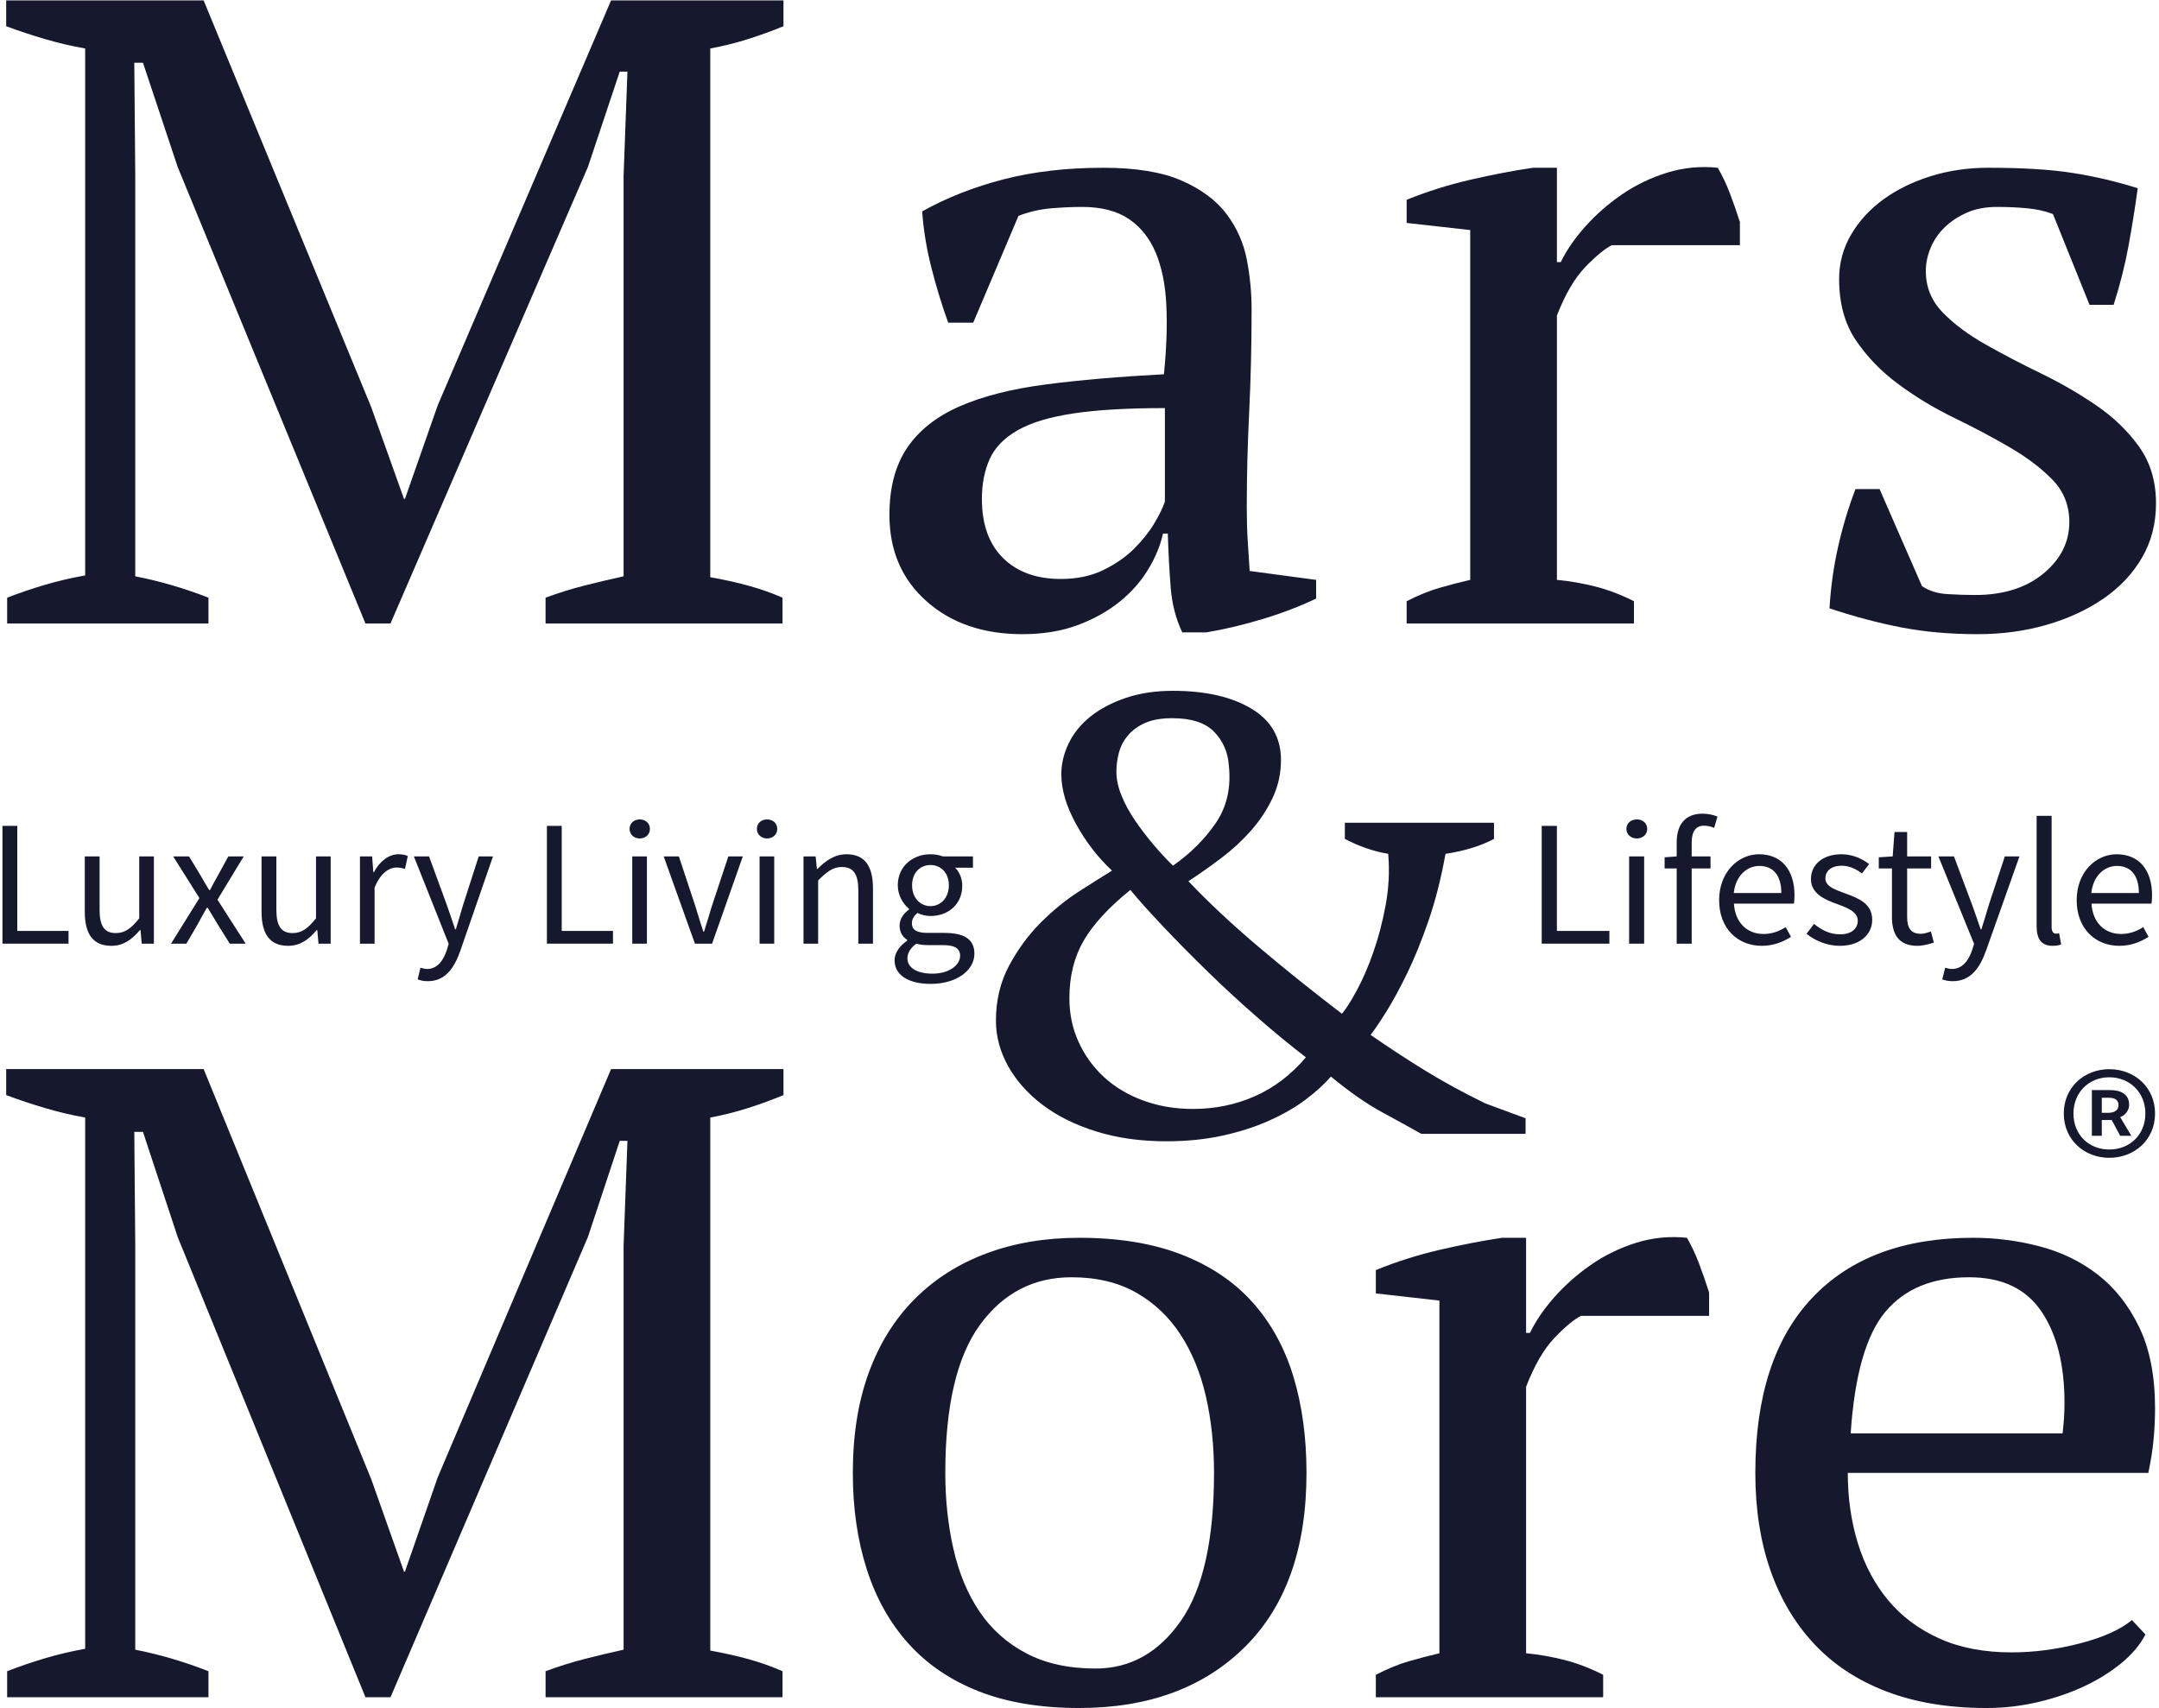 <?xml version="1.0" encoding="UTF-8" standalone="no"?>
<svg
   xmlns:dc="http://purl.org/dc/elements/1.1/"
   xmlns:cc="http://creativecommons.org/ns#"
   xmlns:rdf="http://www.w3.org/1999/02/22-rdf-syntax-ns#"
   xmlns:svg="http://www.w3.org/2000/svg"
   xmlns="http://www.w3.org/2000/svg"
   viewBox="0 0 455.547 361.253"
   height="72"
   width="91"
   xml:space="preserve"
   id="svg2"
   version="1.1"><defs
     id="defs6" /><g
     transform="matrix(1.333,0,0,-1.333,0,361.253)"
     id="g10"><g
       transform="scale(0.1)"
       id="g12"><path
         id="path14"
         style="fill:#16182e;fill-opacity:1;fill-rule:nonzero;stroke:none"
         d="m 690.516,2066.82 -51.95,-148.29 h -1.531 L 585.074,2064 319.188,2709.41 H 5.926 v -40.95 c 20.371,-7.55 41,-14.37 61.891,-20.48 20.867,-6.14 42.02,-11.08 63.422,-14.83 v -836.08 c -21.402,-3.77 -42.554,-8.71 -63.422,-14.83 -20.891,-6.13 -41.02,-12.95 -60.363,-20.47 v -40.96 H 326.824 v 40.96 c -19.359,7.52 -38.719,14.12 -58.066,19.77 -19.36,5.65 -38.723,10.35 -58.063,14.12 v 635.53 l -1.527,179.36 h 13.75 l 55.012,-165.23 297.976,-724.51 h 39.731 l 313.265,724.51 50.422,151.11 h 12.231 l -6.117,-165.24 v -635.53 c -21.391,-4.72 -42.282,-9.66 -62.653,-14.83 -20.39,-5.18 -40.762,-11.54 -61.117,-19.06 v -40.96 h 375.912 v 40.96 c -17.33,7.52 -35.41,13.88 -54.25,19.06 -18.86,5.17 -38.97,9.65 -60.36,13.42 v 838.9 c 20.37,3.75 40.24,8.69 59.6,14.83 19.34,6.11 38.19,12.93 56.53,20.48 v 40.95 H 965.574 L 690.516,2066.82" /><path
         id="path16"
         style="fill:#16182e;fill-opacity:1;fill-rule:nonzero;stroke:none"
         d="m 1566.1,1981.38 c 8.14,18.36 22.92,33.65 44.31,45.9 21.4,12.22 50.93,21.18 88.63,26.83 37.68,5.65 86.09,8.47 145.17,8.47 v -148.29 c -3.06,-9.42 -8.66,-20.96 -16.81,-34.6 -8.17,-13.66 -18.86,-27.07 -32.09,-40.25 -13.25,-13.19 -29.55,-24.49 -48.9,-33.89 -19.36,-9.43 -41.78,-14.12 -67.24,-14.12 -38.72,0 -69.28,11.05 -91.68,33.18 -22.42,22.11 -33.61,53.43 -33.61,93.92 0,23.52 4.05,44.49 12.22,62.85 z m -100.09,-225.26 c 39.2,-34.85 89.89,-52.26 152.04,-52.26 32.59,0 61.64,4.73 87.1,14.13 25.45,9.4 47.61,21.64 66.48,36.71 18.83,15.05 34.11,32.25 45.84,51.55 11.7,19.29 19.6,38.35 23.68,57.2 h 7.65 c 1,-31.07 2.53,-59.56 4.58,-85.44 2.03,-25.91 8.14,-49.67 18.34,-71.32 h 38.2 c 28.52,4.72 58.31,11.78 89.39,21.19 31.07,9.39 59.34,20.23 84.81,32.47 v 29.66 l -105.43,14.12 c -1.04,16.95 -2.06,32.95 -3.07,48.02 -1.02,15.05 -1.52,32.95 -1.52,53.67 0,48.02 1.26,98.16 3.82,150.41 2.54,52.25 3.83,106.63 3.83,163.12 0,26.35 -2.55,52.72 -7.65,79.09 -5.11,26.34 -15.81,50.35 -32.09,72.02 -16.31,21.65 -39.99,39.3 -71.05,52.96 -31.1,13.64 -72.59,20.48 -124.55,20.48 -58.07,0 -110.79,-6.13 -158.15,-18.36 -47.38,-12.25 -90.42,-29.19 -129.13,-50.84 2.03,-29.19 6.88,-58.85 14.51,-88.97 7.65,-30.15 16.55,-59.32 26.75,-87.57 h 39.74 l 71.81,169.48 c 17.31,6.57 34.88,10.59 52.72,12 17.81,1.42 33.86,2.12 48.13,2.12 30.56,0 55.26,-6.36 74.12,-19.06 18.83,-12.72 33.09,-30.61 42.79,-53.67 9.66,-23.08 15.27,-50.84 16.8,-83.33 1.54,-32.48 0.24,-68.98 -3.82,-109.45 -71.31,-3.77 -133.97,-9.18 -187.96,-16.24 -54,-7.06 -99.32,-18.6 -135.99,-34.6 -36.68,-16.02 -64.44,-37.91 -83.29,-65.67 -18.85,-27.78 -28.27,-63.33 -28.27,-106.63 0,-56.48 19.62,-102.17 58.84,-136.99" /><path
         id="path18"
         style="fill:#16182e;fill-opacity:1;fill-rule:nonzero;stroke:none"
         d="m 2588.39,1756.12 c -20.4,10.34 -40.76,18.11 -61.14,23.3 -20.39,5.16 -40.76,8.69 -61.11,10.59 v 419.45 c 13.22,33.9 28.26,59.54 45.07,76.97 16.82,17.41 30.81,28.95 42.03,34.6 h 203.22 v 36.72 c -5.09,16 -10.45,31.3 -16.03,45.91 -5.62,14.59 -11.99,27.99 -19.1,40.24 -27.51,2.83 -54.24,0.23 -80.23,-7.77 -25.98,-8.01 -49.92,-19.54 -71.81,-34.59 -21.92,-15.08 -41.26,-32.03 -58.08,-50.84 -16.81,-18.86 -29.8,-37.68 -38.97,-56.5 h -6.1 v 149.7 h -38.2 c -31.6,-4.72 -64.71,-11.08 -99.33,-19.07 -34.65,-8.01 -68.27,-18.6 -100.87,-31.77 v -36.72 l 100.87,-11.3 v -555.03 c -16.32,-3.77 -32.62,-8.01 -48.9,-12.71 -16.31,-4.71 -33.63,-11.78 -51.97,-21.18 v -35.31 h 360.65 v 35.31" /><path
         id="path20"
         style="fill:#16182e;fill-opacity:1;fill-rule:nonzero;stroke:none"
         d="m 3133.89,1703.86 c 38.71,0 75.12,4.95 109.26,14.83 34.12,9.89 64.18,23.77 90.17,41.66 25.98,17.88 46.34,39.55 61.11,64.97 14.77,25.42 22.16,54.13 22.16,86.15 0,34.82 -8.93,64.72 -26.74,89.68 -17.83,24.93 -40.5,46.83 -68,65.67 -27.51,18.82 -56.8,35.77 -87.87,50.84 -31.07,15.05 -60.36,30.37 -87.86,45.9 -27.51,15.54 -50.18,32.49 -68,50.84 -17.84,18.36 -26.74,40.26 -26.74,65.68 0,12.22 2.53,24.47 7.64,36.72 5.08,12.22 12.46,23.05 22.15,32.48 9.68,9.4 21.41,17.17 35.16,23.3 13.75,6.11 29.79,9.18 48.12,9.18 16.29,0 32.09,-0.7 47.38,-2.12 15.28,-1.41 29.04,-4.48 41.25,-9.18 l 58.07,-144.05 h 38.2 c 10.19,32 18.08,63.31 23.7,93.92 5.58,30.58 10.43,60.94 14.52,91.09 -32.63,10.35 -66.48,18.36 -101.62,24.01 -35.16,5.65 -80.24,8.47 -135.25,8.47 -32.62,0 -63.17,-4.48 -91.68,-13.42 -28.53,-8.95 -53.48,-21.18 -74.87,-36.72 -21.41,-15.53 -38.48,-34.13 -51.2,-55.78 -12.75,-21.67 -19.1,-45.19 -19.1,-70.62 0,-38.61 8.9,-71.1 26.74,-97.44 17.82,-26.37 40.49,-49.68 68,-69.91 27.5,-20.26 56.79,-37.91 87.86,-52.96 31.08,-15.07 60.37,-30.61 87.87,-46.61 27.51,-16.02 50.16,-33.19 68,-51.54 17.81,-18.37 26.74,-40.74 26.74,-67.09 0,-32.02 -13.75,-59.32 -41.26,-81.91 -27.5,-22.6 -63.67,-33.9 -108.49,-33.9 -13.25,0 -27.77,0.47 -43.56,1.42 -15.8,0.92 -29.29,5.16 -40.49,12.7 l -67.22,153.94 h -38.22 c -11.22,-29.19 -20.38,-59.55 -27.5,-91.09 -7.14,-31.55 -11.72,-64.26 -13.75,-98.15 39.72,-13.19 77.93,-23.3 114.6,-30.37 36.67,-7.06 76.92,-10.59 120.72,-10.59" /><path
         id="path22"
         style="fill:#16182e;fill-opacity:1;fill-rule:nonzero;stroke:none"
         d="M 690.516,365.941 638.559,216.43 h -1.524 L 585.074,363.09 319.188,1013.81 H 5.926 V 972.52 C 26.297,964.91 46.926,958.02 67.816,951.859 88.684,945.68 109.836,940.691 131.238,936.91 V 93.981 C 109.836,90.18 88.684,85.191 67.816,79.039 46.926,72.852 26.797,65.969 7.453,58.391 V 17.102 H 326.824 v 41.289 c -19.359,7.578 -38.719,14.23 -58.066,19.941 -19.36,5.68 -38.723,10.43 -58.063,14.227 V 733.301 l -1.527,180.84 h 13.75 L 277.93,747.539 575.906,17.102 h 39.731 l 313.258,730.437 50.429,152.359 h 12.223 L 985.438,733.301 V 92.559 c -21.391,-4.75 -42.282,-9.738 -62.653,-14.949 -20.39,-5.219 -40.762,-11.641 -61.117,-19.219 v -41.289 h 375.912 v 41.289 c -17.34,7.578 -35.41,14 -54.25,19.219 -18.86,5.211 -38.98,9.723 -60.36,13.531 V 936.91 c 20.37,3.781 40.23,8.77 59.6,14.949 19.34,6.161 38.19,13.051 56.53,20.661 v 41.29 H 965.574 L 690.516,365.941" /><path
         id="path24"
         style="fill:#16182e;fill-opacity:1;fill-rule:nonzero;stroke:none"
         d="m 1869.43,138.121 c -35.15,-50.32 -80.23,-75.473 -135.24,-75.473 -42.79,0 -79.46,8.062 -110.02,24.211 -30.57,16.133 -55.28,38.2 -74.12,66.211 -18.86,27.989 -32.61,60.981 -41.25,98.969 -8.67,37.961 -12.99,78.313 -12.99,121.02 0,106.3 18.33,184.613 55.01,234.941 36.67,50.309 85.05,75.469 145.17,75.469 39.73,0 73.85,-8.071 102.38,-24.207 28.51,-16.153 51.95,-38.231 70.29,-66.211 18.34,-28.012 31.83,-60.762 40.5,-98.25 8.65,-37.512 12.98,-78.082 12.98,-121.742 0,-106.317 -17.57,-184.637 -52.71,-234.938 z m 114.61,504.77 c -29.04,32.738 -66.48,58.129 -112.32,76.168 -45.84,18.031 -100.35,27.05 -163.51,27.05 -54.01,0 -103.14,-8.32 -147.46,-24.91 -44.31,-16.609 -82.28,-40.82 -113.84,-72.617 -31.59,-31.82 -55.78,-70.723 -72.59,-116.762 -16.81,-46.039 -25.21,-98.949 -25.21,-158.761 0,-56.008 7.38,-107.028 22.16,-153.059 14.75,-46.059 36.91,-85.43 66.47,-118.191 29.54,-32.727 66.71,-57.911 111.55,-75.457 44.82,-17.551 97.8,-26.34 158.92,-26.34 110.03,0 197.63,32.25 262.83,96.82 65.18,64.539 97.8,156.617 97.8,276.227 0,56 -6.87,106.793 -20.63,152.363 -13.75,45.558 -35.15,84.707 -64.17,117.469" /><path
         id="path26"
         style="fill:#16182e;fill-opacity:1;fill-rule:nonzero;stroke:none"
         d="m 2672.43,746.109 c -27.51,2.852 -54.25,0.231 -80.22,-7.828 -25.99,-8.082 -49.93,-19.711 -71.81,-34.883 -21.93,-15.199 -41.27,-32.289 -58.09,-51.25 -16.79,-19.007 -29.78,-37.988 -38.95,-56.968 h -6.12 v 150.929 h -38.2 c -31.6,-4.757 -64.71,-11.16 -99.33,-19.218 -34.63,-8.071 -68.27,-18.75 -100.85,-32.032 V 657.84 l 100.85,-11.391 V 86.859 c -16.3,-3.801 -32.6,-8.059 -48.89,-12.809 -16.32,-4.762 -33.62,-11.879 -51.96,-21.359 V 17.09 h 360.63 v 35.602 c -20.4,10.438 -40.75,18.258 -61.12,23.488 -20.39,5.211 -40.76,8.77 -61.13,10.68 V 509.75 c 13.24,34.172 28.28,60.031 45.07,77.609 16.82,17.551 30.81,29.18 42.03,34.883 h 203.24 v 37.02 c -5.11,16.129 -10.45,31.547 -16.05,46.277 -5.6,14.699 -11.99,28.231 -19.1,40.57" /><path
         id="path28"
         style="fill:#16182e;fill-opacity:1;fill-rule:nonzero;stroke:none"
         d="m 3270.67,460.629 c -0.54,-8.07 -1.31,-16.379 -2.3,-24.91 h -336.18 c 6.12,92.051 24.45,156.371 55.02,192.929 30.56,36.532 74.87,54.821 132.93,54.821 51.96,0 90.16,-18.047 114.6,-54.11 24.46,-36.078 36.68,-84.5 36.68,-145.238 0,-7.601 -0.25,-15.441 -0.75,-23.492 z m 53.48,227.109 c -27.01,20.871 -57.83,35.821 -92.45,44.844 -34.64,9.02 -69.79,13.539 -105.44,13.539 -110.03,0 -195.1,-31.812 -255.19,-95.402 -60.12,-63.61 -90.16,-156.16 -90.16,-277.649 0,-56.961 7.88,-108.218 23.69,-153.781 15.78,-45.57 38.96,-84.719 69.52,-117.469 30.56,-32.75 68.77,-57.91 114.61,-75.48 45.84,-17.539 98.8,-26.328 158.91,-26.328 27.51,0 54.5,3.09 81,9.25 26.48,6.187 50.93,14.469 73.35,24.93 22.39,10.418 42.26,22.777 59.6,37.008 17.3,14.242 30.03,29.422 38.2,45.563 l -21.39,22.789 c -18.34,-15.192 -45.85,-27.539 -82.52,-37.02 -36.68,-9.5 -72.85,-14.242 -108.5,-14.242 -43.81,0 -82.01,7.34 -114.6,22.07 -32.63,14.7 -59.6,34.883 -81,60.512 -21.39,25.641 -37.44,55.758 -48.13,90.418 -10.69,34.633 -16.04,71.902 -16.04,111.781 h 476.77 c 4.05,18.969 6.87,36.77 8.4,53.391 1.52,16.598 2.29,32.969 2.29,49.121 0,51.258 -8.41,94.199 -25.22,128.859 -16.8,34.641 -38.72,62.411 -65.7,83.297" /><path
         id="path30"
         style="fill:#16182e;fill-opacity:1;fill-rule:nonzero;stroke:none"
         d="M 104.832,1233 H 23.52 v 166.67 H 0 V 1212.79 H 104.832 V 1233" /><path
         id="path32"
         style="fill:#16182e;fill-opacity:1;fill-rule:nonzero;stroke:none"
         d="m 130.598,1351.24 v -87.75 c 0,-35.33 13.035,-54.13 42.222,-54.13 18.981,0 32.578,9.97 45.332,25.07 h 0.852 l 1.976,-21.65 h 19.274 v 138.46 h -23.242 v -98.29 c -13.028,-16.24 -22.942,-23.36 -37.11,-23.36 -18.132,0 -25.785,11.11 -25.785,37.03 v 84.62 h -23.519" /><path
         id="path34"
         style="fill:#16182e;fill-opacity:1;fill-rule:nonzero;stroke:none"
         d="m 291.801,1212.78 18.699,32.2 c 4.527,8.54 9.059,16.8 13.879,24.77 h 1.141 c 5.089,-7.97 10.191,-16.52 15.011,-24.77 l 20.117,-32.2 h 25.211 l -44.757,69.79 41.644,68.66 h -24.367 l -16.711,-30.47 c -4.258,-7.41 -8.512,-15.38 -12.473,-23.09 h -1.125 c -4.82,7.71 -9.351,15.68 -13.597,23.09 l -18.426,30.47 h -25.219 l 41.652,-66.09 -45.05,-72.36 h 24.371" /><path
         id="path36"
         style="fill:#16182e;fill-opacity:1;fill-rule:nonzero;stroke:none"
         d="m 411.063,1351.24 v -87.75 c 0,-35.33 13.031,-54.13 42.222,-54.13 18.981,0 32.582,9.97 45.332,25.07 h 0.848 l 1.976,-21.65 h 19.274 v 138.46 h -23.231 v -98.29 c -13.039,-16.24 -22.949,-23.36 -37.121,-23.36 -18.129,0 -25.781,11.11 -25.781,37.03 v 84.62 h -23.519" /><path
         id="path38"
         style="fill:#16182e;fill-opacity:1;fill-rule:nonzero;stroke:none"
         d="m 590.395,1301.67 c 9.347,23.36 23.238,31.91 34.847,31.91 5.668,0 8.789,-0.87 13.321,-2.28 l 4.531,20.51 c -4.531,2 -8.778,2.84 -14.731,2.84 -15.582,0 -29.754,-11.1 -39.097,-28.48 h -0.856 l -1.976,25.07 H 567.16 v -138.45 h 23.235 v 88.88" /><path
         id="path40"
         style="fill:#16182e;fill-opacity:1;fill-rule:nonzero;stroke:none"
         d="m 673.68,1172.61 c -3.399,0 -7.649,1.14 -10.489,2 l -4.531,-18.52 c 4.531,-1.71 9.91,-2.85 16.153,-2.85 27.769,0 41.929,20.8 51.566,48.14 l 51.851,149.86 h -22.664 l -24.656,-76.63 c -3.676,-12.25 -7.648,-26.5 -11.621,-39.03 h -1.129 c -4.246,12.81 -9.07,27.05 -13.316,39.03 l -28.055,76.63 h -24.074 l 55.246,-138.74 -3.117,-10.25 c -5.66,-17.11 -15.582,-29.64 -31.164,-29.64" /><path
         id="path42"
         style="fill:#16182e;fill-opacity:1;fill-rule:nonzero;stroke:none"
         d="M 863.77,1399.66 V 1212.79 H 968.602 V 1233 h -81.325 v 166.66 H 863.77" /><path
         id="path44"
         style="fill:#16182e;fill-opacity:1;fill-rule:nonzero;stroke:none"
         d="m 1027.23,1394.83 c 0,9.11 -7.08,15.09 -16.14,15.09 -9.08,0 -16.156,-5.98 -16.156,-15.09 0,-8.84 7.076,-15.11 16.156,-15.11 9.06,0 16.14,6.27 16.14,15.11" /><path
         id="path46"
         style="fill:#16182e;fill-opacity:1;fill-rule:nonzero;stroke:none"
         d="m 999.188,1212.78 h 23.232 v 138.45 h -23.232 v -138.45" /><path
         id="path48"
         style="fill:#16182e;fill-opacity:1;fill-rule:nonzero;stroke:none"
         d="m 1174.56,1351.24 h -22.95 l -26.07,-78.64 c -3.97,-13.67 -8.5,-27.62 -12.48,-40.74 h -1.12 c -4.25,13.12 -8.78,27.07 -12.75,40.74 l -26.07,78.64 h -24.08 l 49.59,-138.45 h 27.2 l 48.73,138.45" /><path
         id="path50"
         style="fill:#16182e;fill-opacity:1;fill-rule:nonzero;stroke:none"
         d="m 1229.23,1394.83 c 0,9.11 -7.08,15.09 -16.16,15.09 -9.06,0 -16.14,-5.98 -16.14,-15.09 0,-8.84 7.08,-15.11 16.14,-15.11 9.08,0 16.16,6.27 16.16,15.11" /><path
         id="path52"
         style="fill:#16182e;fill-opacity:1;fill-rule:nonzero;stroke:none"
         d="m 1201.17,1212.78 h 23.24 v 138.45 h -23.24 v -138.45" /><path
         id="path54"
         style="fill:#16182e;fill-opacity:1;fill-rule:nonzero;stroke:none"
         d="m 1357.84,1212.79 h 23.24 v 87.73 c 0,35.34 -13.04,54.13 -41.94,54.13 -18.98,0 -33.15,-10.25 -46.18,-23.35 h -0.85 l -1.99,19.94 h -19.26 v -138.45 h 23.23 v 100.27 c 13.88,13.96 23.52,21.37 37.69,21.37 18.13,0 26.06,-11.11 26.06,-37.03 v -84.61" /><path
         id="path56"
         style="fill:#16182e;fill-opacity:1;fill-rule:nonzero;stroke:none"
         d="m 1449.91,1212.79 c 5.95,-1.71 12.47,-2.29 17.85,-2.29 h 23.8 c 17.85,0 27.76,-4.27 27.76,-17.1 0,-14.52 -17.28,-28.2 -43.63,-28.2 -24.93,0 -39.95,9.41 -39.95,24.23 0,7.97 4.25,16.24 14.17,23.36 z m 22.38,124.78 c 16.15,0 29.18,-11.98 29.18,-32.2 0,-20.23 -13.31,-33.04 -29.18,-33.04 -15.87,0 -29.18,12.81 -29.18,33.04 0,20.22 13.03,32.2 29.18,32.2 z m -56.95,-151.28 c 0,-23.93 23.23,-37.33 56.95,-37.33 42.78,0 69.7,22.23 69.7,47.86 0,23.09 -16.15,33.06 -48.16,33.06 h -26.64 c -18.7,0 -24.37,6.27 -24.37,15.1 0,7.68 3.97,12.24 8.79,16.52 6.23,-3.13 13.88,-4.84 20.68,-4.84 28.05,0 50.43,18.51 50.43,48.14 0,11.67 -4.81,22.22 -11.33,28.49 h 28.34 v 17.95 h -47.89 c -5.1,1.98 -11.9,3.41 -19.55,3.41 -28.05,0 -51.85,-19.09 -51.85,-49.28 0,-16.53 8.78,-29.91 17.85,-37.33 v -1.12 c -7.08,-4.85 -15.01,-13.97 -15.01,-25.64 0,-10.83 5.38,-18.25 12.18,-22.51 v -1.15 c -12.47,-8.54 -20.12,-19.65 -20.12,-31.33" /><path
         id="path58"
         style="fill:#16182e;fill-opacity:1;fill-rule:nonzero;stroke:none"
         d="m 2442.02,1399.66 v -186.87 h 107.37 V 1233 h -83.28 v 166.66 h -24.09" /><path
         id="path60"
         style="fill:#16182e;fill-opacity:1;fill-rule:nonzero;stroke:none"
         d="m 2580.71,1212.78 h 23.81 v 138.45 h -23.81 v -138.45" /><path
         id="path62"
         style="fill:#16182e;fill-opacity:1;fill-rule:nonzero;stroke:none"
         d="m 2609.44,1394.83 c 0,9.11 -7.25,15.09 -16.53,15.09 -9.3,0 -16.54,-5.98 -16.54,-15.09 0,-8.84 7.24,-15.11 16.54,-15.11 9.28,0 16.53,6.27 16.53,15.11" /><path
         id="path64"
         style="fill:#16182e;fill-opacity:1;fill-rule:nonzero;stroke:none"
         d="m 2656.16,1373.17 v -21.93 l -19.15,-1.43 v -17.66 h 19.15 v -119.37 h 23.8 v 119.37 h 29.88 v 19.09 h -29.88 v 21.93 c 0,17.66 6.38,26.78 19.73,26.78 5.23,0 10.74,-1.14 15.96,-3.42 l 5.22,17.95 c -6.38,2.56 -14.8,4.56 -23.5,4.56 -28.15,0 -41.21,-17.66 -41.21,-45.87" /><path
         id="path66"
         style="fill:#16182e;fill-opacity:1;fill-rule:nonzero;stroke:none"
         d="m 2787.31,1336.13 c 22.06,0 34.84,-15.1 34.84,-43.01 h -75.45 c 2.9,27.36 20.89,43.01 40.61,43.01 z m 50.22,-112.53 -8.42,15.39 c -10.45,-6.54 -21.77,-10.83 -35.12,-10.83 -26.99,0 -45.26,18.81 -47.01,48.16 h 95.19 c 0.57,3.41 0.87,8.53 0.87,13.38 0,39.6 -20.32,64.95 -56.3,64.95 -32.21,0 -63.27,-27.63 -63.27,-72.92 0,-45.3 29.9,-72.37 67.62,-72.37 19.15,0 34.25,6.55 46.44,14.24" /><path
         id="path68"
         style="fill:#16182e;fill-opacity:1;fill-rule:nonzero;stroke:none"
         d="m 2915.56,1227.6 c -16.83,0 -29.3,6.83 -41.49,16.52 l -11.9,-15.67 c 13.35,-10.83 32.5,-19.09 52.53,-19.09 33.36,0 51.65,18.81 51.65,41.31 0,26.21 -22.63,34.47 -42.95,41.88 -15.95,5.98 -31.34,10.83 -31.34,23.93 0,10.54 8.12,19.94 25.83,19.94 12.48,0 22.63,-5.13 32.21,-12.25 l 11.31,14.82 c -10.73,8.54 -26.1,15.66 -43.81,15.66 -30.47,0 -48.46,-17.09 -48.46,-39.31 0,-23.36 22.05,-32.76 42.08,-39.88 15.37,-5.7 32.21,-11.97 32.21,-26.21 0,-11.97 -9.29,-21.65 -27.87,-21.65" /><path
         id="path70"
         style="fill:#16182e;fill-opacity:1;fill-rule:nonzero;stroke:none"
         d="m 3038.02,1209.36 c 8.7,0 18.28,2.56 26.12,5.14 l -4.64,17.65 c -4.65,-1.7 -11.04,-3.7 -15.97,-3.7 -16.25,0 -21.76,9.68 -21.76,26.78 v 76.92 h 38.02 v 19.08 h -38.02 v 38.75 h -20.03 l -2.9,-38.75 -22.05,-1.41 v -17.67 h 20.89 v -76.64 c 0,-27.35 10.16,-46.15 40.34,-46.15" /><path
         id="path72"
         style="fill:#16182e;fill-opacity:1;fill-rule:nonzero;stroke:none"
         d="m 3092.85,1172.61 c -3.48,0 -7.83,1.14 -10.73,2 l -4.64,-18.52 c 4.64,-1.71 10.15,-2.85 16.53,-2.85 28.44,0 42.95,20.8 52.82,48.14 l 53.11,149.86 h -23.21 l -25.26,-76.63 c -3.77,-12.25 -7.83,-26.5 -11.88,-39.03 h -1.17 c -4.36,12.81 -9.29,27.05 -13.65,39.03 l -28.73,76.63 h -24.66 l 56.59,-138.74 -3.2,-10.25 c -5.8,-17.11 -15.95,-29.64 -31.92,-29.64" /><path
         id="path74"
         style="fill:#16182e;fill-opacity:1;fill-rule:nonzero;stroke:none"
         d="M 3227.2,1415.62 V 1240.7 c 0,-20.23 7.25,-31.34 25.24,-31.34 6.39,0 10.45,0.86 13.65,2.28 l -3.2,17.67 c -2.61,-0.57 -3.77,-0.57 -5.23,-0.57 -3.47,0 -6.67,2.84 -6.67,10.25 v 176.63 h -23.79" /><path
         id="path76"
         style="fill:#16182e;fill-opacity:1;fill-rule:nonzero;stroke:none"
         d="m 3313.95,1293.12 c 2.9,27.36 20.9,43.01 40.63,43.01 22.06,0 34.82,-15.1 34.82,-43.01 z m 96.35,-3.42 c 0,39.6 -20.31,64.95 -56.29,64.95 -32.22,0 -63.27,-27.63 -63.27,-72.92 0,-45.3 29.88,-72.37 67.62,-72.37 19.15,0 34.24,6.55 46.42,14.24 l -8.41,15.39 c -10.44,-6.54 -21.76,-10.83 -35.11,-10.83 -26.99,0 -45.28,18.81 -47.01,48.16 h 95.19 c 0.57,3.41 0.86,8.53 0.86,13.38" /><path
         id="path78"
         style="fill:#16182e;fill-opacity:1;fill-rule:nonzero;stroke:none"
         d="m 1987.04,970.781 c -30.5,-13.5 -63.32,-20.242 -98.51,-20.242 -28.15,0 -54.35,4.441 -78.57,13.332 -24.24,8.879 -44.96,21.219 -62.15,37.029 -17.21,15.79 -30.7,34.37 -40.46,55.78 -9.78,21.37 -14.66,44.58 -14.66,69.6 0,34.87 7.55,65.3 22.69,91.31 15.11,25.99 39.8,52.83 74.04,80.46 12.42,-15.15 29.51,-34.23 51.28,-57.26 21.74,-23.04 45.45,-47.06 71.09,-72.06 25.64,-25.03 52.24,-49.53 79.83,-73.56 27.57,-24.03 53.03,-44.92 76.33,-62.69 -23.45,-27.64 -50.43,-48.218 -80.91,-61.699 z m -215.69,545.409 c 2.72,10.12 7.58,19.25 14.57,27.41 6.99,8.16 16.12,14.68 27.39,19.59 11.25,4.89 25.44,7.34 42.54,7.34 30.3,0 52.44,-7.18 66.43,-21.53 13.98,-14.36 21.74,-31.98 23.31,-52.86 3.87,-35.25 -2.92,-65.76 -20.4,-91.54 -17.48,-25.79 -40.21,-48.47 -68.18,-68.04 -10.1,9.77 -20.39,20.88 -30.88,33.28 -10.49,12.41 -20.21,25.13 -29.14,38.18 -8.94,13.05 -16.13,26.26 -21.56,39.65 -5.44,13.37 -8.16,25.94 -8.16,37.7 0,10.43 1.35,20.7 4.08,30.82 z m 479.58,-605.139 h 165.49 v 24.679 l -64.1,23.692 c -34.96,17.109 -66.62,34.398 -94.98,51.838 -28.37,17.43 -57.31,36.35 -86.83,56.76 6.21,7.9 14.57,20.24 25.06,37.03 10.48,16.78 21.56,37.17 33.22,61.22 11.66,24 22.9,51.81 33.8,83.41 10.86,31.6 19.81,66.79 26.79,105.63 30.31,4.6 55.95,12.5 76.93,23.7 v 25.67 h -236.6 v -25.67 c 22.53,-11.85 45.46,-19.75 68.77,-23.7 2.34,-26.99 0.96,-54.14 -4.07,-81.44 -5.06,-27.32 -11.66,-52.5 -19.82,-75.52 -8.15,-23.06 -16.9,-43.13 -26.22,-60.24 -9.32,-17.12 -17.1,-29.29 -23.31,-36.52 -46.61,35.55 -90.9,71.08 -132.86,106.63 -41.95,35.54 -78.87,70.09 -110.71,103.66 17.08,11.18 34.38,23.35 51.86,36.52 17.48,13.16 33.22,27.65 47.2,43.44 13.98,15.8 25.43,33.07 34.38,51.83 8.92,18.76 13.4,39 13.4,60.72 0,35.54 -15.74,62.69 -47.2,81.45 -31.47,18.75 -72.84,28.13 -124.12,28.13 -27.97,0 -53.02,-3.79 -75.17,-11.35 -22.14,-7.57 -40.79,-17.44 -55.94,-29.62 -15.15,-12.18 -26.62,-26.33 -34.38,-42.45 -7.77,-16.13 -11.65,-32.42 -11.65,-48.87 0,-24.36 7.76,-50.69 23.3,-78.98 15.54,-28.3 34.57,-52.98 57.11,-74.04 -13.98,-8.57 -31.47,-19.59 -52.44,-33.07 -20.98,-13.49 -41.19,-29.96 -60.6,-49.37 -19.44,-19.42 -36.13,-42.13 -50.12,-68.12 -13.98,-26 -20.98,-55.12 -20.98,-87.37 0,-25.02 6.41,-49.03 19.23,-72.07 12.82,-23.039 30.89,-43.441 54.2,-61.211 23.3,-17.769 51.66,-31.929 85.07,-42.437 33.4,-10.532 70.69,-15.801 111.88,-15.801 31.85,0 61.37,2.949 88.58,8.879 27.18,5.922 51.86,13.82 74.01,23.691 22.14,9.867 41.36,20.891 57.68,33.071 16.32,12.179 29.91,24.519 40.79,37.028 29.52,-24.349 56.71,-43.29 81.58,-56.771 24.86,-13.5 45.45,-24.847 61.77,-34.058" /><path
         id="path80"
         style="fill:#16182e;fill-opacity:1;fill-rule:nonzero;stroke:none"
         d="m 3330.58,968.309 h 10.75 c 11.52,0 15.75,-4.649 15.75,-11.797 0,-7.852 -6.14,-12.121 -16.52,-12.121 h -9.98 z m 0,-35.34 h 15.75 l 13.43,-25.008 h 17.67 l -17.67,29.621 c 8.45,2.887 14.21,11.078 14.21,19.637 0,17.152 -13.82,23.23 -29.96,23.23 h -29.18 v -72.488 h 15.75 v 25.008" /><path
         id="path82"
         style="fill:#16182e;fill-opacity:1;fill-rule:nonzero;stroke:none"
         d="m 3342.48,1000.79 c 32.25,0 57.23,-23.911 57.23,-57.489 0,-33.903 -24.98,-57.121 -57.23,-57.121 -32.27,0 -56.85,23.218 -56.85,57.121 0,33.578 24.58,57.489 56.85,57.489 z m 0,-127.798 c 39.94,0 72.59,28.567 72.59,70.309 0,41.769 -32.65,70.329 -72.59,70.329 -39.56,0 -72.21,-28.56 -72.21,-70.329 0,-41.742 32.65,-70.309 72.21,-70.309" /></g></g></svg>